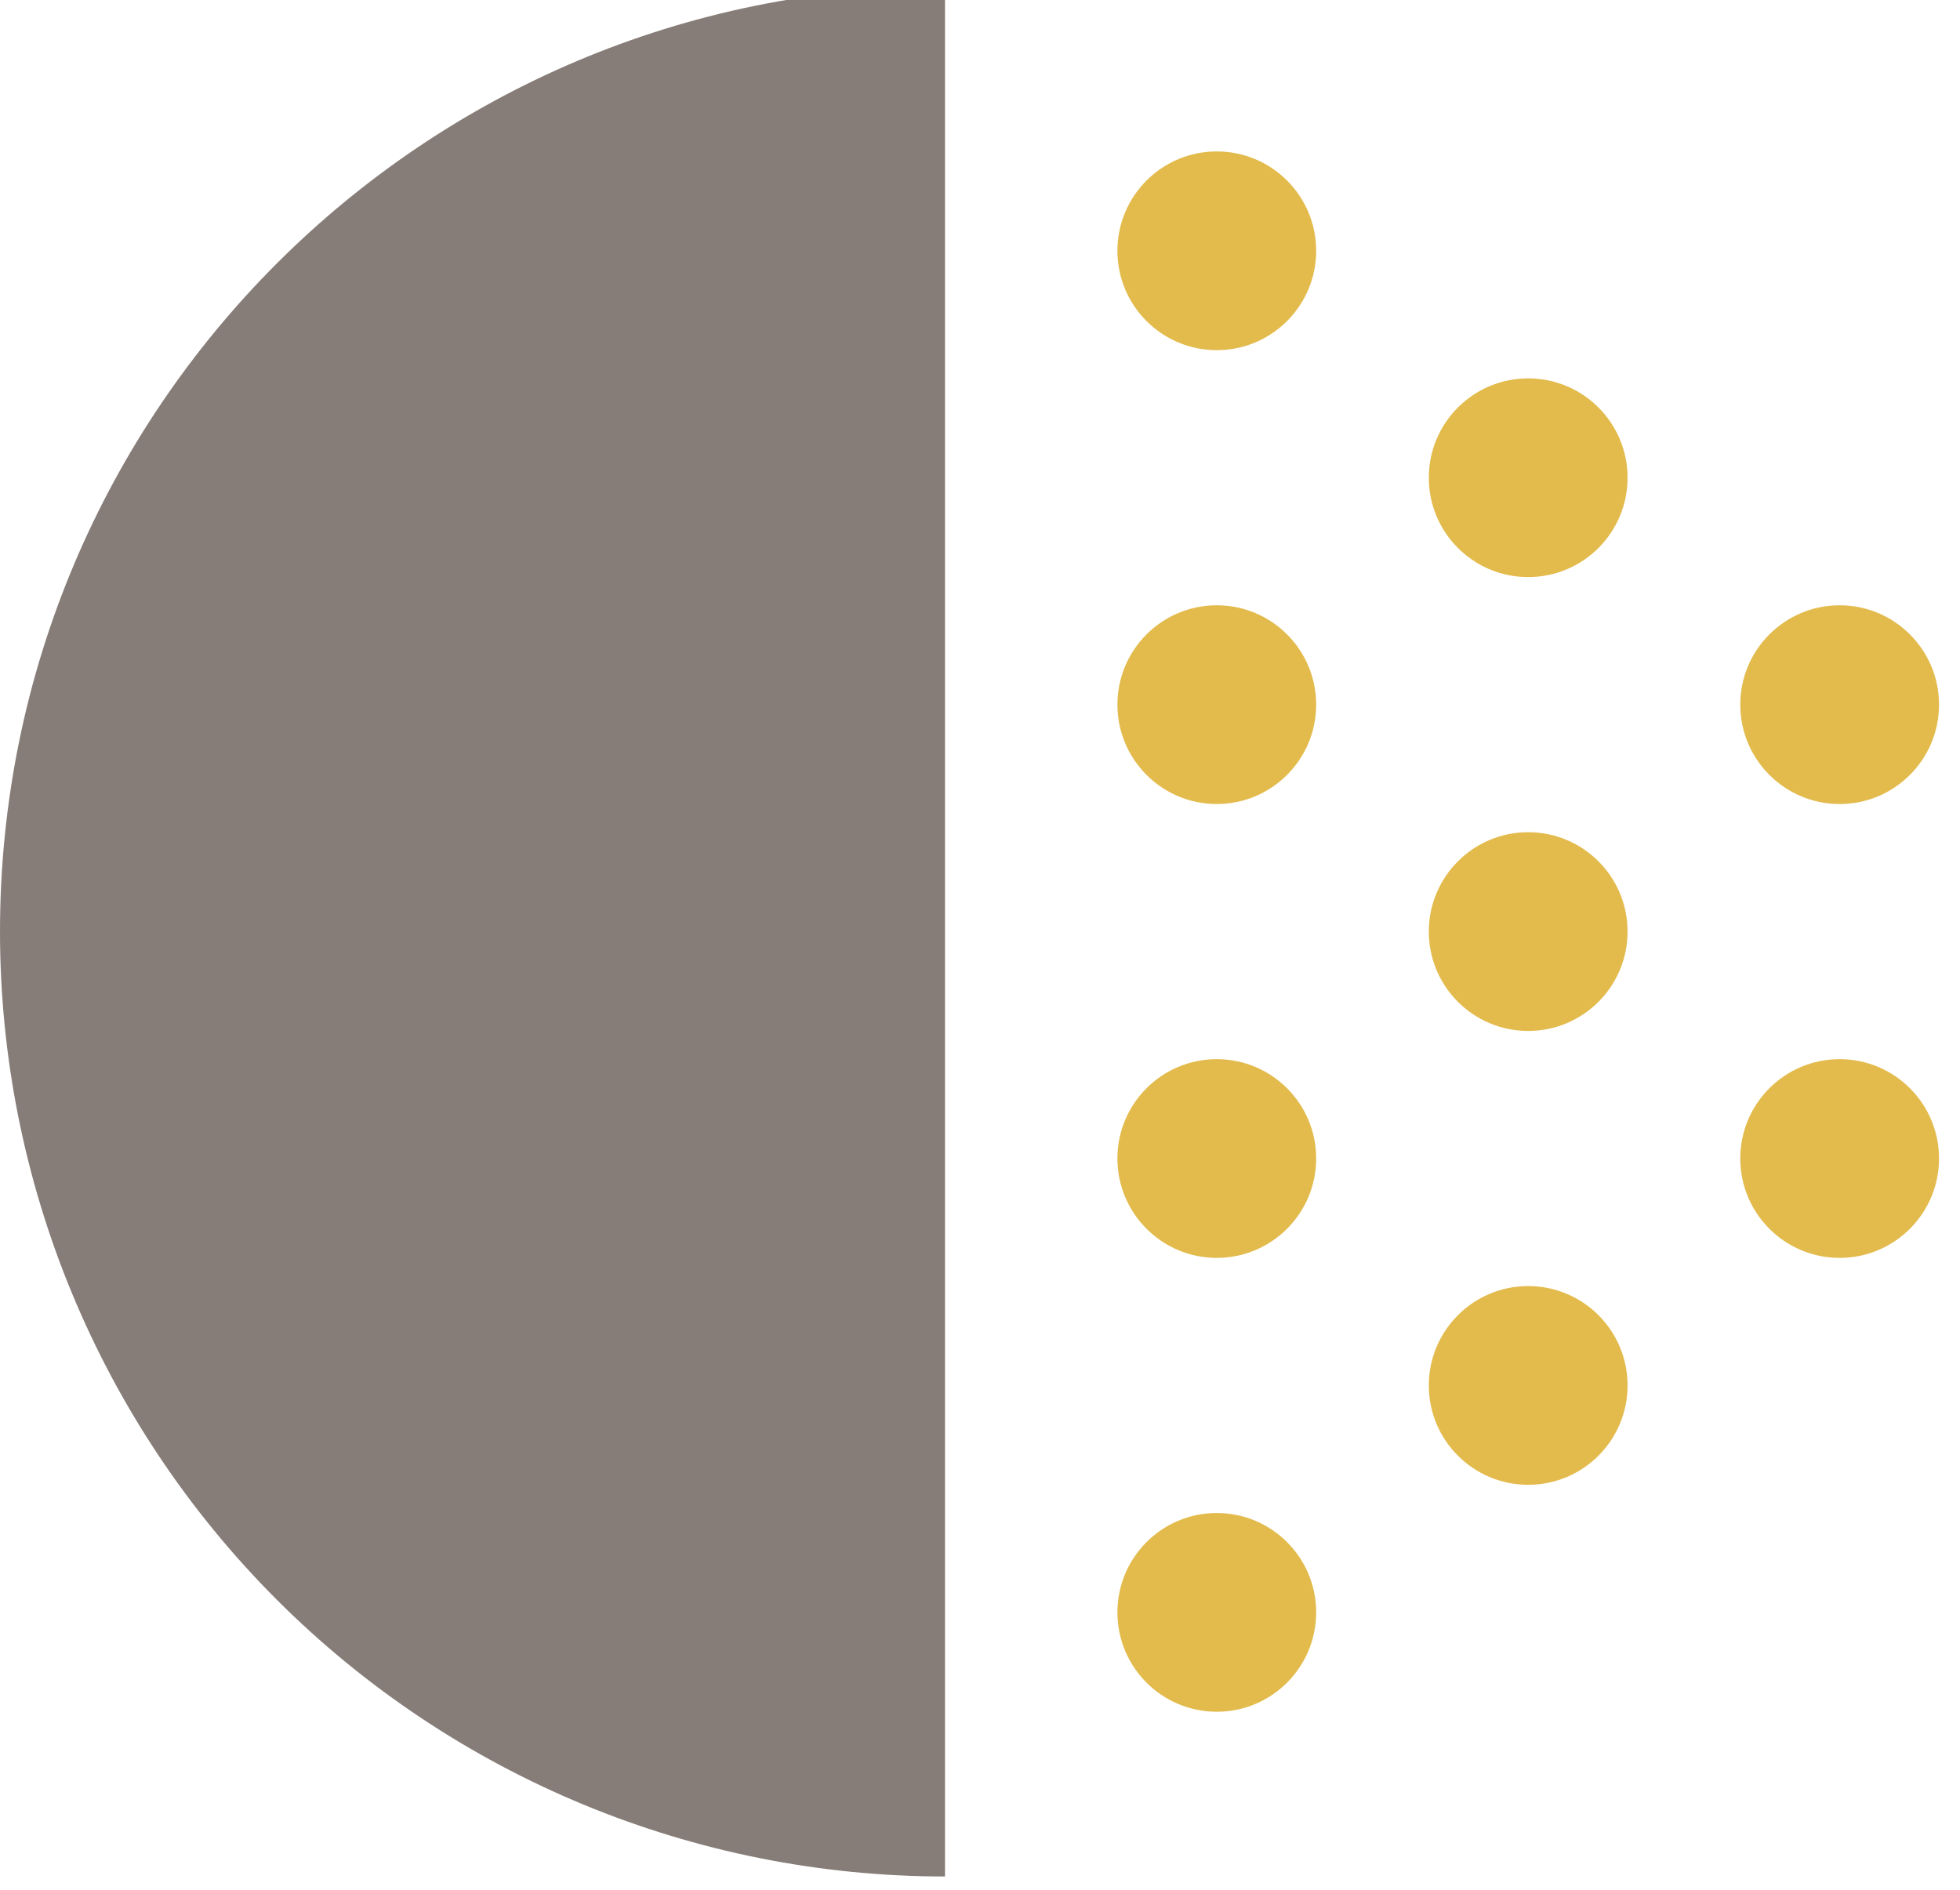 <svg width="56" height="54" viewBox="0 0 56 54" fill="none" xmlns="http://www.w3.org/2000/svg">
<path d="M27 53.62C19.839 53.62 12.972 50.775 7.908 45.712C2.845 40.648 0 33.781 0 26.62C0 11.709 12.088 -0.38 27 -0.38V53.62Z" fill="#877D78"/>
<path d="M34.765 48.913C36.333 48.913 37.605 47.642 37.605 46.073C37.605 44.505 36.333 43.234 34.765 43.234C33.197 43.234 31.926 44.505 31.926 46.073C31.926 47.642 33.197 48.913 34.765 48.913Z" fill="#E3BB4D"/>
<path d="M34.765 10.006C36.333 10.006 37.605 8.735 37.605 7.167C37.605 5.598 36.333 4.327 34.765 4.327C33.197 4.327 31.926 5.598 31.926 7.167C31.926 8.735 33.197 10.006 34.765 10.006Z" fill="#E3BB4D"/>
<path d="M34.765 22.975C36.333 22.975 37.605 21.703 37.605 20.135C37.605 18.567 36.333 17.296 34.765 17.296C33.197 17.296 31.926 18.567 31.926 20.135C31.926 21.703 33.197 22.975 34.765 22.975Z" fill="#E3BB4D"/>
<path d="M34.765 35.944C36.333 35.944 37.605 34.672 37.605 33.104C37.605 31.536 36.333 30.265 34.765 30.265C33.197 30.265 31.926 31.536 31.926 33.104C31.926 34.672 33.197 35.944 34.765 35.944Z" fill="#E3BB4D"/>
<path d="M43.663 16.49C45.231 16.49 46.502 15.219 46.502 13.651C46.502 12.083 45.231 10.812 43.663 10.812C42.094 10.812 40.823 12.083 40.823 13.651C40.823 15.219 42.094 16.49 43.663 16.49Z" fill="#E3BB4D"/>
<path d="M43.663 29.459C45.231 29.459 46.502 28.188 46.502 26.62C46.502 25.052 45.231 23.78 43.663 23.78C42.094 23.78 40.823 25.052 40.823 26.62C40.823 28.188 42.094 29.459 43.663 29.459Z" fill="#E3BB4D"/>
<path d="M43.663 42.428C45.231 42.428 46.502 41.157 46.502 39.589C46.502 38.02 45.231 36.749 43.663 36.749C42.094 36.749 40.823 38.02 40.823 39.589C40.823 41.157 42.094 42.428 43.663 42.428Z" fill="#E3BB4D"/>
<path d="M52.561 22.975C54.129 22.975 55.401 21.703 55.401 20.135C55.401 18.567 54.129 17.296 52.561 17.296C50.993 17.296 49.722 18.567 49.722 20.135C49.722 21.703 50.993 22.975 52.561 22.975Z" fill="#E3BB4D"/>
<path d="M52.561 35.944C54.129 35.944 55.401 34.672 55.401 33.104C55.401 31.536 54.129 30.265 52.561 30.265C50.993 30.265 49.722 31.536 49.722 33.104C49.722 34.672 50.993 35.944 52.561 35.944Z" fill="#E3BB4D"/>
</svg>
